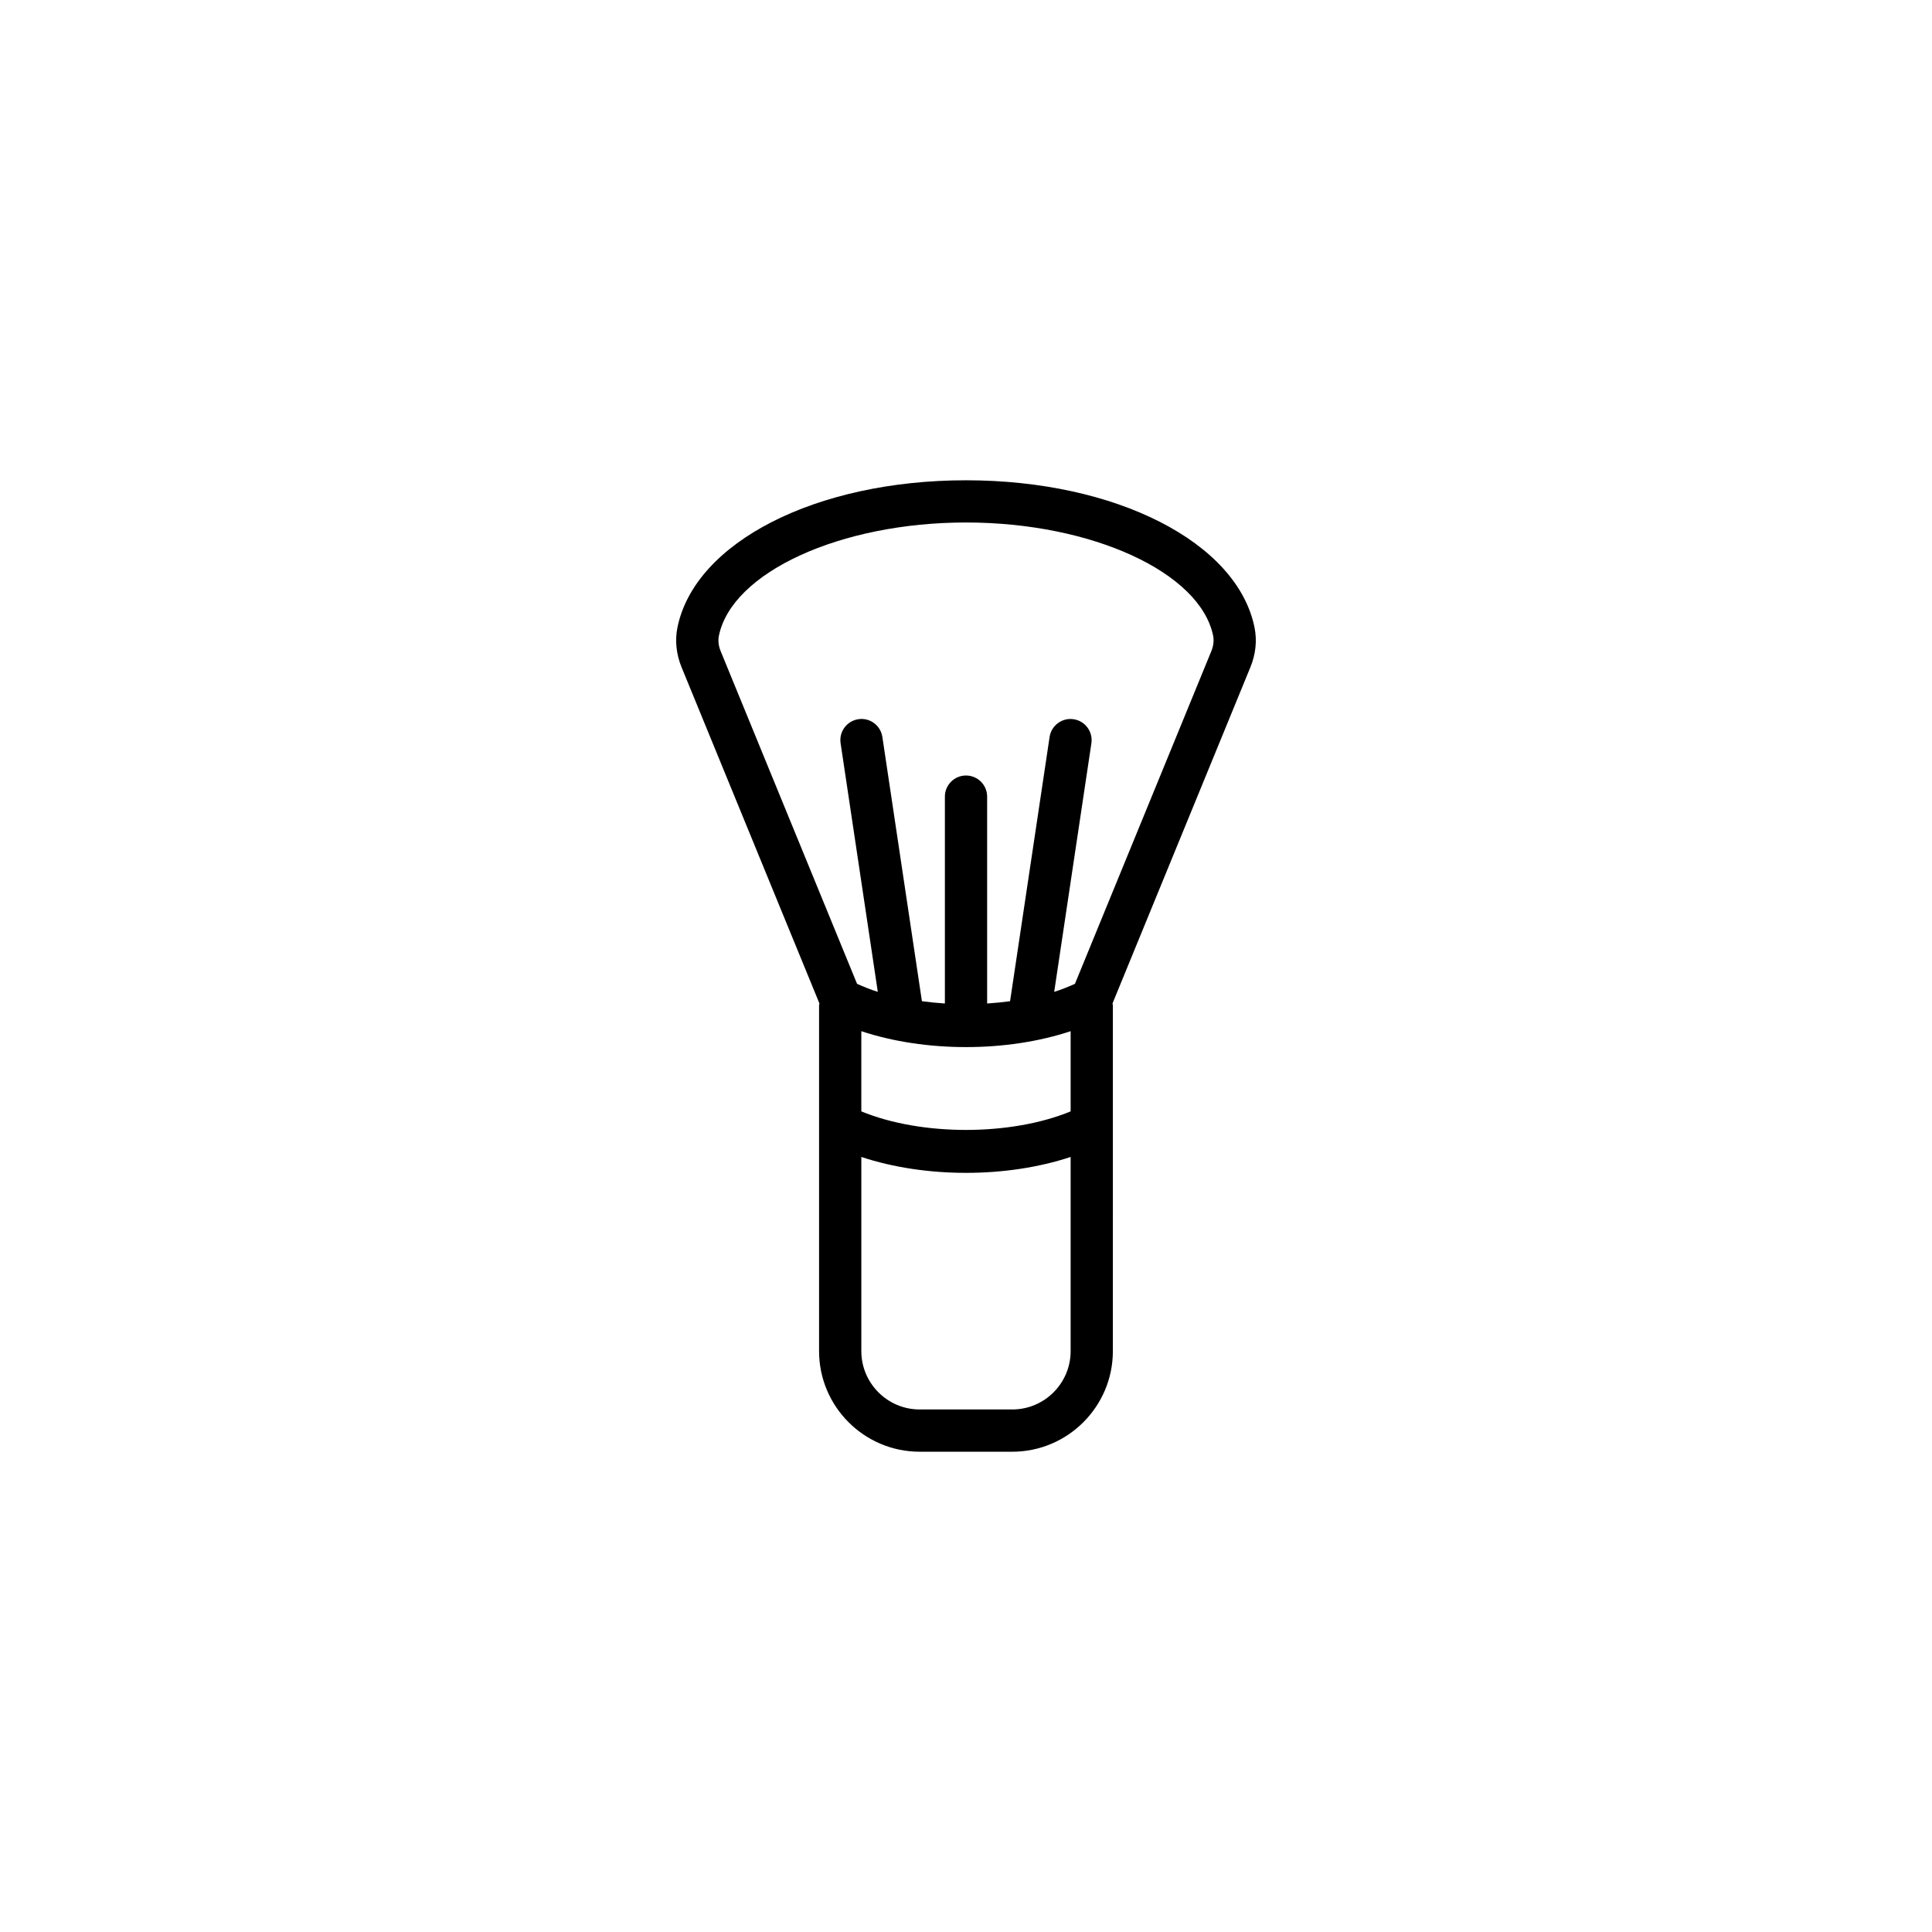 <?xml version="1.0" encoding="UTF-8"?>
<!-- Uploaded to: ICON Repo, www.svgrepo.com, Generator: ICON Repo Mixer Tools -->
<svg fill="#000000" width="800px" height="800px" version="1.1" viewBox="144 144 512 512" xmlns="http://www.w3.org/2000/svg">
 <path d="m476.46 310.28c-4.59-22.598-36.746-39-76.461-39-39.711 0-71.867 16.402-76.469 39-0.699 3.441-0.324 7.086 1.09 10.539l36.543 89.117c-0.016 0.168-0.102 0.312-0.102 0.488v91.633c0 14.699 11.957 26.664 26.656 26.664h24.547c14.699 0 26.656-11.961 26.656-26.664l0.004-91.637c0-0.172-0.082-0.32-0.102-0.492l36.539-89.102c1.426-3.449 1.801-7.094 1.098-10.547zm-76.461 111.21c9.645 0 19.277-1.406 27.73-4.215v21.254c-15.898 6.551-39.566 6.551-55.469 0v-21.254c8.453 2.809 18.098 4.215 27.738 4.215zm12.27 96.031h-24.547c-8.527 0-15.461-6.938-15.461-15.469v-51.449c8.453 2.809 18.094 4.215 27.738 4.215s19.277-1.406 27.73-4.215v51.457c0 8.527-6.938 15.461-15.461 15.461zm52.742-200.95-36.145 88.16c-1.758 0.777-3.551 1.516-5.496 2.129l9.859-65.895c0.453-3.055-1.652-5.906-4.715-6.363-3.039-0.461-5.906 1.652-6.363 4.707l-10.473 70.023c-2.008 0.27-4.019 0.477-6.078 0.605v-54.82c0-3.09-2.508-5.598-5.598-5.598s-5.598 2.508-5.598 5.598v54.82c-2.059-0.129-4.074-0.336-6.086-0.609l-10.48-70.023c-0.461-3.055-3.309-5.184-6.363-4.707-3.055 0.461-5.168 3.305-4.707 6.363l9.859 65.895c-1.949-0.609-3.738-1.348-5.496-2.129l-36.145-88.16c-0.57-1.395-0.734-2.801-0.477-4.062 3.426-16.844 32.195-30.039 65.496-30.039 33.301 0 62.07 13.195 65.496 30.039 0.246 1.273 0.078 2.672-0.492 4.066z"/>
</svg>